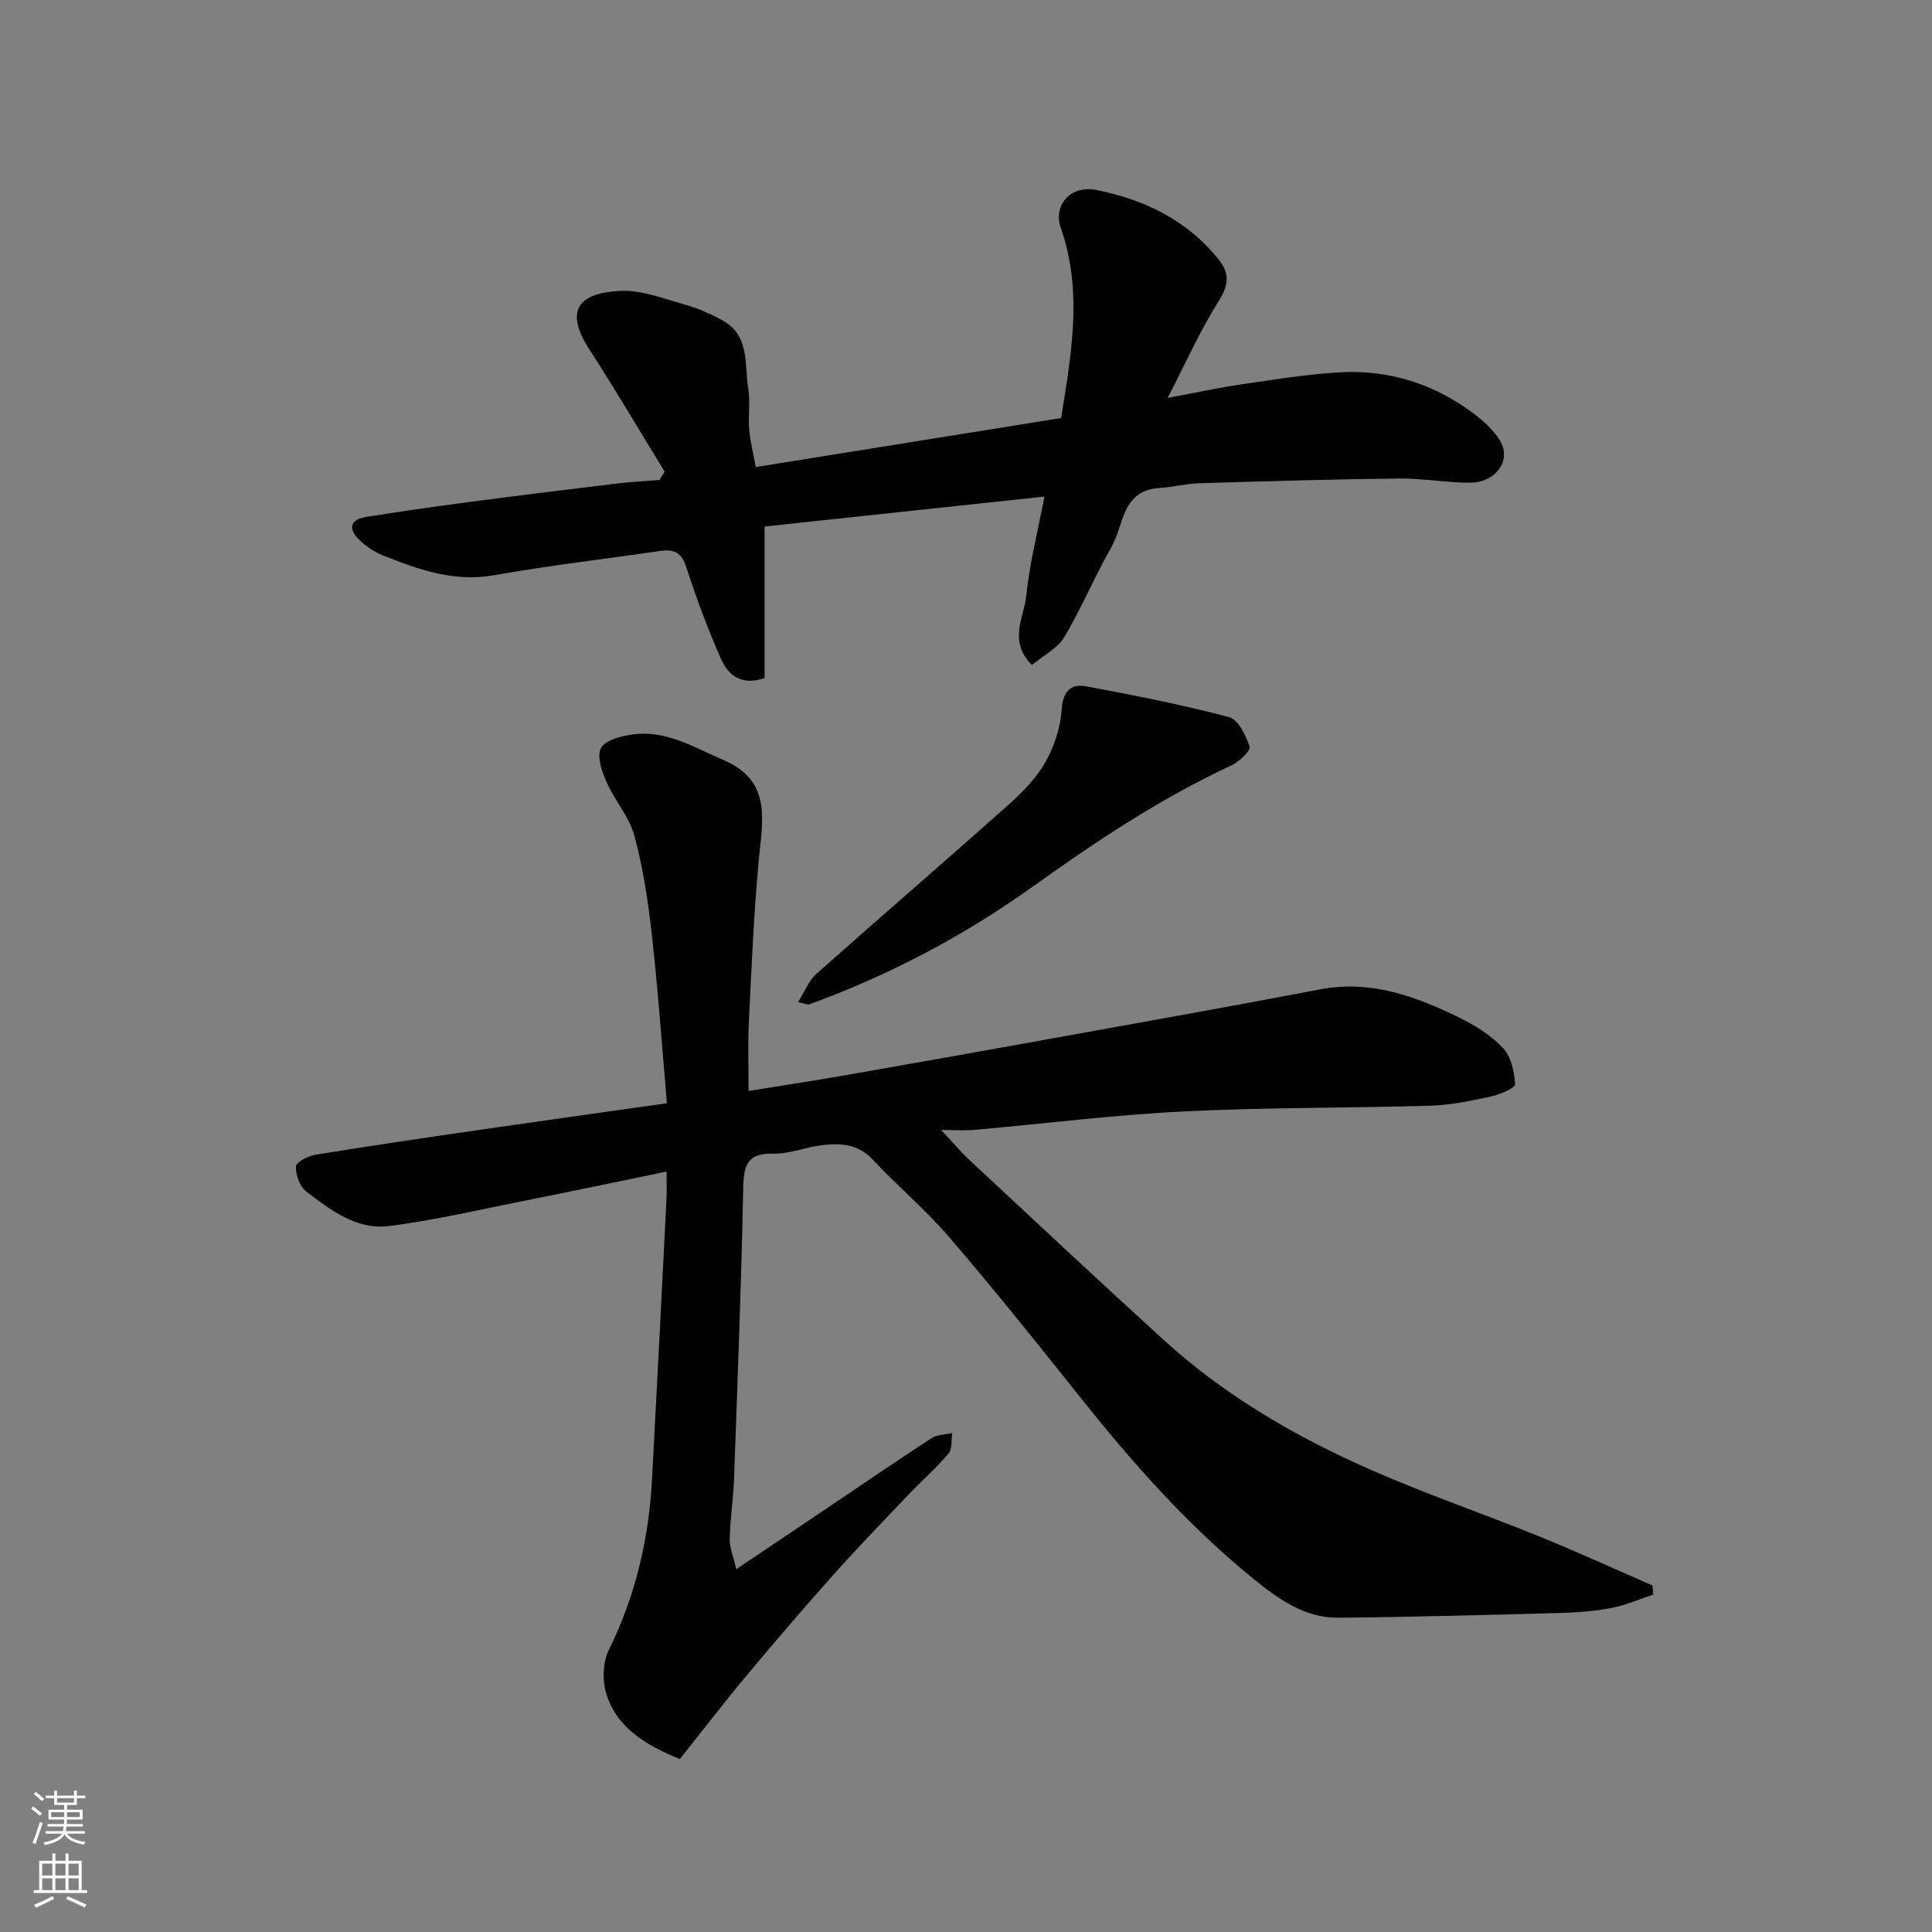 <svg enable-background="new 0 0 400 400" viewBox="0 0 400 400" xmlns="http://www.w3.org/2000/svg"><rect x="0" y="0" width="400" height="400" fill="#808080" stroke="none"/><g fill="#010000"><path d="m342.29 330.14c-2.88.95-5.69 2.21-8.64 2.77-3.54.67-7.18.94-10.79 1.04-15.27.42-30.53.84-45.8.98-6.92.07-12.42-3.9-17.47-7.99-13.53-10.97-25.02-23.95-35.86-37.55-8.89-11.16-17.82-22.31-27.11-33.14-4.91-5.73-10.76-10.64-15.93-16.17-3.03-3.24-6.64-3.45-10.47-2.99-3.39.41-6.74 1.82-10.09 1.75-5.15-.1-6.16 2.1-6.25 6.83-.39 20.21-1.19 40.41-1.91 60.61-.15 4.11-.8 8.2-.89 12.31-.04 1.8.75 3.63 1.35 6.3 6.79-4.57 12.83-8.63 18.87-12.69 7.18-4.83 14.31-9.72 21.56-14.44 1.17-.76 2.85-.73 4.29-1.07-.23 1.44.03 3.3-.77 4.25-2.51 2.97-5.47 5.55-8.16 8.37-5.25 5.52-10.56 11-15.63 16.68-6.24 7-12.34 14.12-18.35 21.32-4.61 5.53-8.99 11.25-13.48 16.89-7-2.89-13-6.38-15.22-13.48-.87-2.77-.74-6.61.53-9.17 5.55-11.2 8.27-23.01 8.93-35.37 1.04-19.3 2.01-38.6 2.99-57.91.08-1.63.01-3.27.01-5.71-10.09 2.08-19.59 4.09-29.12 5.98-9.42 1.87-18.8 4.08-28.31 5.3-6.72.86-12.16-3.31-17.21-7.2-1.32-1.02-2.18-3.45-2.08-5.16.05-.9 2.54-2.17 4.06-2.41 11.12-1.81 22.28-3.45 33.43-5.07 12.94-1.88 25.89-3.68 39.31-5.58-1-11.53-1.81-23.13-3.1-34.68-.77-6.96-1.82-13.95-3.63-20.69-1.06-3.95-4.1-7.33-5.79-11.17-.96-2.17-2.02-5.27-1.14-6.98.83-1.62 4.05-2.46 6.35-2.81 7.07-1.07 12.95 2.67 19.08 5.3 10.13 4.35 7.97 12.67 7.22 20.91-1.02 11.17-1.49 22.39-2.04 33.59-.22 4.53-.04 9.08-.04 13.98 6.19-1 12.91-2.01 19.6-3.18 14.46-2.53 28.92-5.1 43.36-7.71 18.46-3.34 36.94-6.62 55.36-10.14 10.41-1.99 19.64 1.39 28.65 5.76 3.34 1.62 6.69 3.71 9.21 6.37 1.68 1.78 2.36 4.91 2.51 7.5.04.78-3.12 2.14-4.96 2.54-4.14.89-8.35 1.79-12.56 1.91-17.1.52-34.22.34-51.29 1.2-14.43.72-28.8 2.54-43.21 3.81-1.96.17-3.94.02-6.8.02 2.38 2.53 4.09 4.58 6.02 6.38 13.32 12.4 26.6 24.84 40.05 37.09 12.71 11.58 27.44 20.12 43.08 26.98 11.32 4.96 23.04 8.98 34.5 13.63 7.95 3.22 15.75 6.8 23.62 10.23.06.63.11 1.26.16 1.88z"/><path d="m137.61 97.65c-5.17-8.42-10.18-16.95-15.55-25.24-5.55-8.57-1.77-11.76 6.29-12.18 4.36-.23 8.89 1.54 13.24 2.77 2.8.79 5.57 1.97 8.11 3.4 5.57 3.14 4.4 9.05 5.22 14.03.45 2.76-.05 5.67.19 8.48.23 2.59.88 5.14 1.37 7.79 20.85-3.35 41.76-6.71 63.22-10.15 2.02-12.89 4.58-26.08-.08-39.39-1.59-4.55 1.89-8.91 7.36-7.83 9.83 1.95 18.78 6.21 25.32 14.38 2.45 3.06 2.02 5.47-.09 8.8-3.71 5.88-6.55 12.31-10.46 19.88 6.05-1.13 10.56-2.13 15.13-2.79 6.8-.99 13.62-2.11 20.46-2.51 10.29-.59 19.71 2.41 27.94 8.67 2.02 1.54 4.04 3.4 5.32 5.55 2.37 3.99-.88 8.6-6.19 8.62-4.93.02-9.87-.91-14.8-.86-13.77.16-27.53.56-41.29.98-2.77.08-5.52.81-8.29.98-7.8.48-7.32 7.7-9.93 12.26-3.48 6.08-6.17 12.62-9.75 18.62-1.4 2.34-4.31 3.78-6.7 5.77-4.98-4.95-1.62-9.88-1.17-14.34.68-6.7 2.38-13.29 3.76-20.53-19.86 2.13-38.87 4.16-57.94 6.2v31.37c-5.1 1.73-7.69-.81-9.17-4.25-2.64-6.11-5-12.36-7.03-18.69-.98-3.05-2.54-3.79-5.38-3.38-11.47 1.68-23 3.01-34.41 5.03-8.34 1.48-15.68-1.17-23.07-4.12-1.78-.71-3.49-1.88-4.87-3.21-2.3-2.24-1.97-4.19 1.45-4.74 6.94-1.1 13.89-2.1 20.85-3.02 10.39-1.37 20.78-2.65 31.18-3.91 2.88-.35 5.79-.48 8.69-.71.36-.57.71-1.15 1.07-1.73z"/><path d="m165.22 207.49c1.41-2.23 2.23-4.46 3.79-5.85 13.17-11.71 26.53-23.21 39.69-34.93 2.93-2.61 5.83-5.57 7.75-8.93 1.85-3.24 3.09-7.16 3.36-10.88.28-3.78 1.86-5.4 5.08-4.8 9.91 1.84 19.82 3.8 29.56 6.37 1.91.5 3.5 3.8 4.27 6.14.27.81-2.15 3.09-3.75 3.84-14.71 6.85-28.09 15.77-41.26 25.19-14.24 10.18-29.7 18.31-46.21 24.32-.26.08-.63-.13-2.28-.47z"/></g><path d="m6.44 374.46.42-.45c.65.47 1.27.95 1.85 1.44l-.45.49c-.65-.56-1.25-1.06-1.82-1.48m.93 7.33-.63-.26c.55-1.36 1.05-2.8 1.52-4.33.19.1.38.19.59.27-.46 1.29-.95 2.73-1.48 4.32m-.38-10.38.44-.42c.43.34 1.01.82 1.74 1.44l-.49.49c-.53-.51-1.09-1.01-1.69-1.51m2.5.35h1.72v-1.04h.59v1.04h3.52v-1.04h.59v1.04h1.75v.53h-1.75v1.42h-2.03v.97h3.22v2.03h-3.24c0 .35-.01.66-.03.93h3.32v.53h-3.37c-.03.27-.08.58-.15.94h3.96v.53h-3.71c.67.92 1.93 1.48 3.79 1.68-.13.24-.23.44-.29.59-2.13-.38-3.48-1.08-4.04-2.12-.43.97-1.77 1.72-4.03 2.23-.09-.19-.2-.37-.33-.55 2.1-.42 3.37-1.03 3.81-1.83h-3.36v-.53h3.58c.08-.29.13-.61.16-.94h-3.33v-.53h3.39c.02-.27.04-.58.04-.93h-3.23v-2.03h3.25v-.97h-2.07v-1.42h-1.73zm1.12 3.44v1h2.65c.01-.3.02-.44.01-.4v-.25-.35zm1.19-2h3.52v-.91h-3.52zm4.71 2h-2.63v.59c0 .15-.01.28-.01.4h2.64z" fill="#fafbfa"/><path d="m13.56 383.74h.63v1.52h2.72v6.07h1.13v.6h-11.06v-.6h1.13v-6.07h2.73v-1.52h.63v1.52h2.1v-1.52zm-2.69 8.83.38.56c-1.24.63-2.53 1.25-3.85 1.85-.1-.21-.21-.42-.34-.63 1.36-.55 2.63-1.15 3.81-1.78m-2.13-4.27h2.1v-2.45h-2.1zm0 3.04h2.1v-2.46h-2.1zm2.72-3.04h2.1v-2.45h-2.1zm0 3.04h2.1v-2.46h-2.1zm6.07 3.6c-1.41-.71-2.7-1.3-3.86-1.78l.35-.56c1.45.62 2.75 1.19 3.88 1.72zm-1.25-9.09h-2.1v2.45h2.1zm-2.09 5.49h2.1v-2.46h-2.1z" fill="#fafbfa"/></svg>